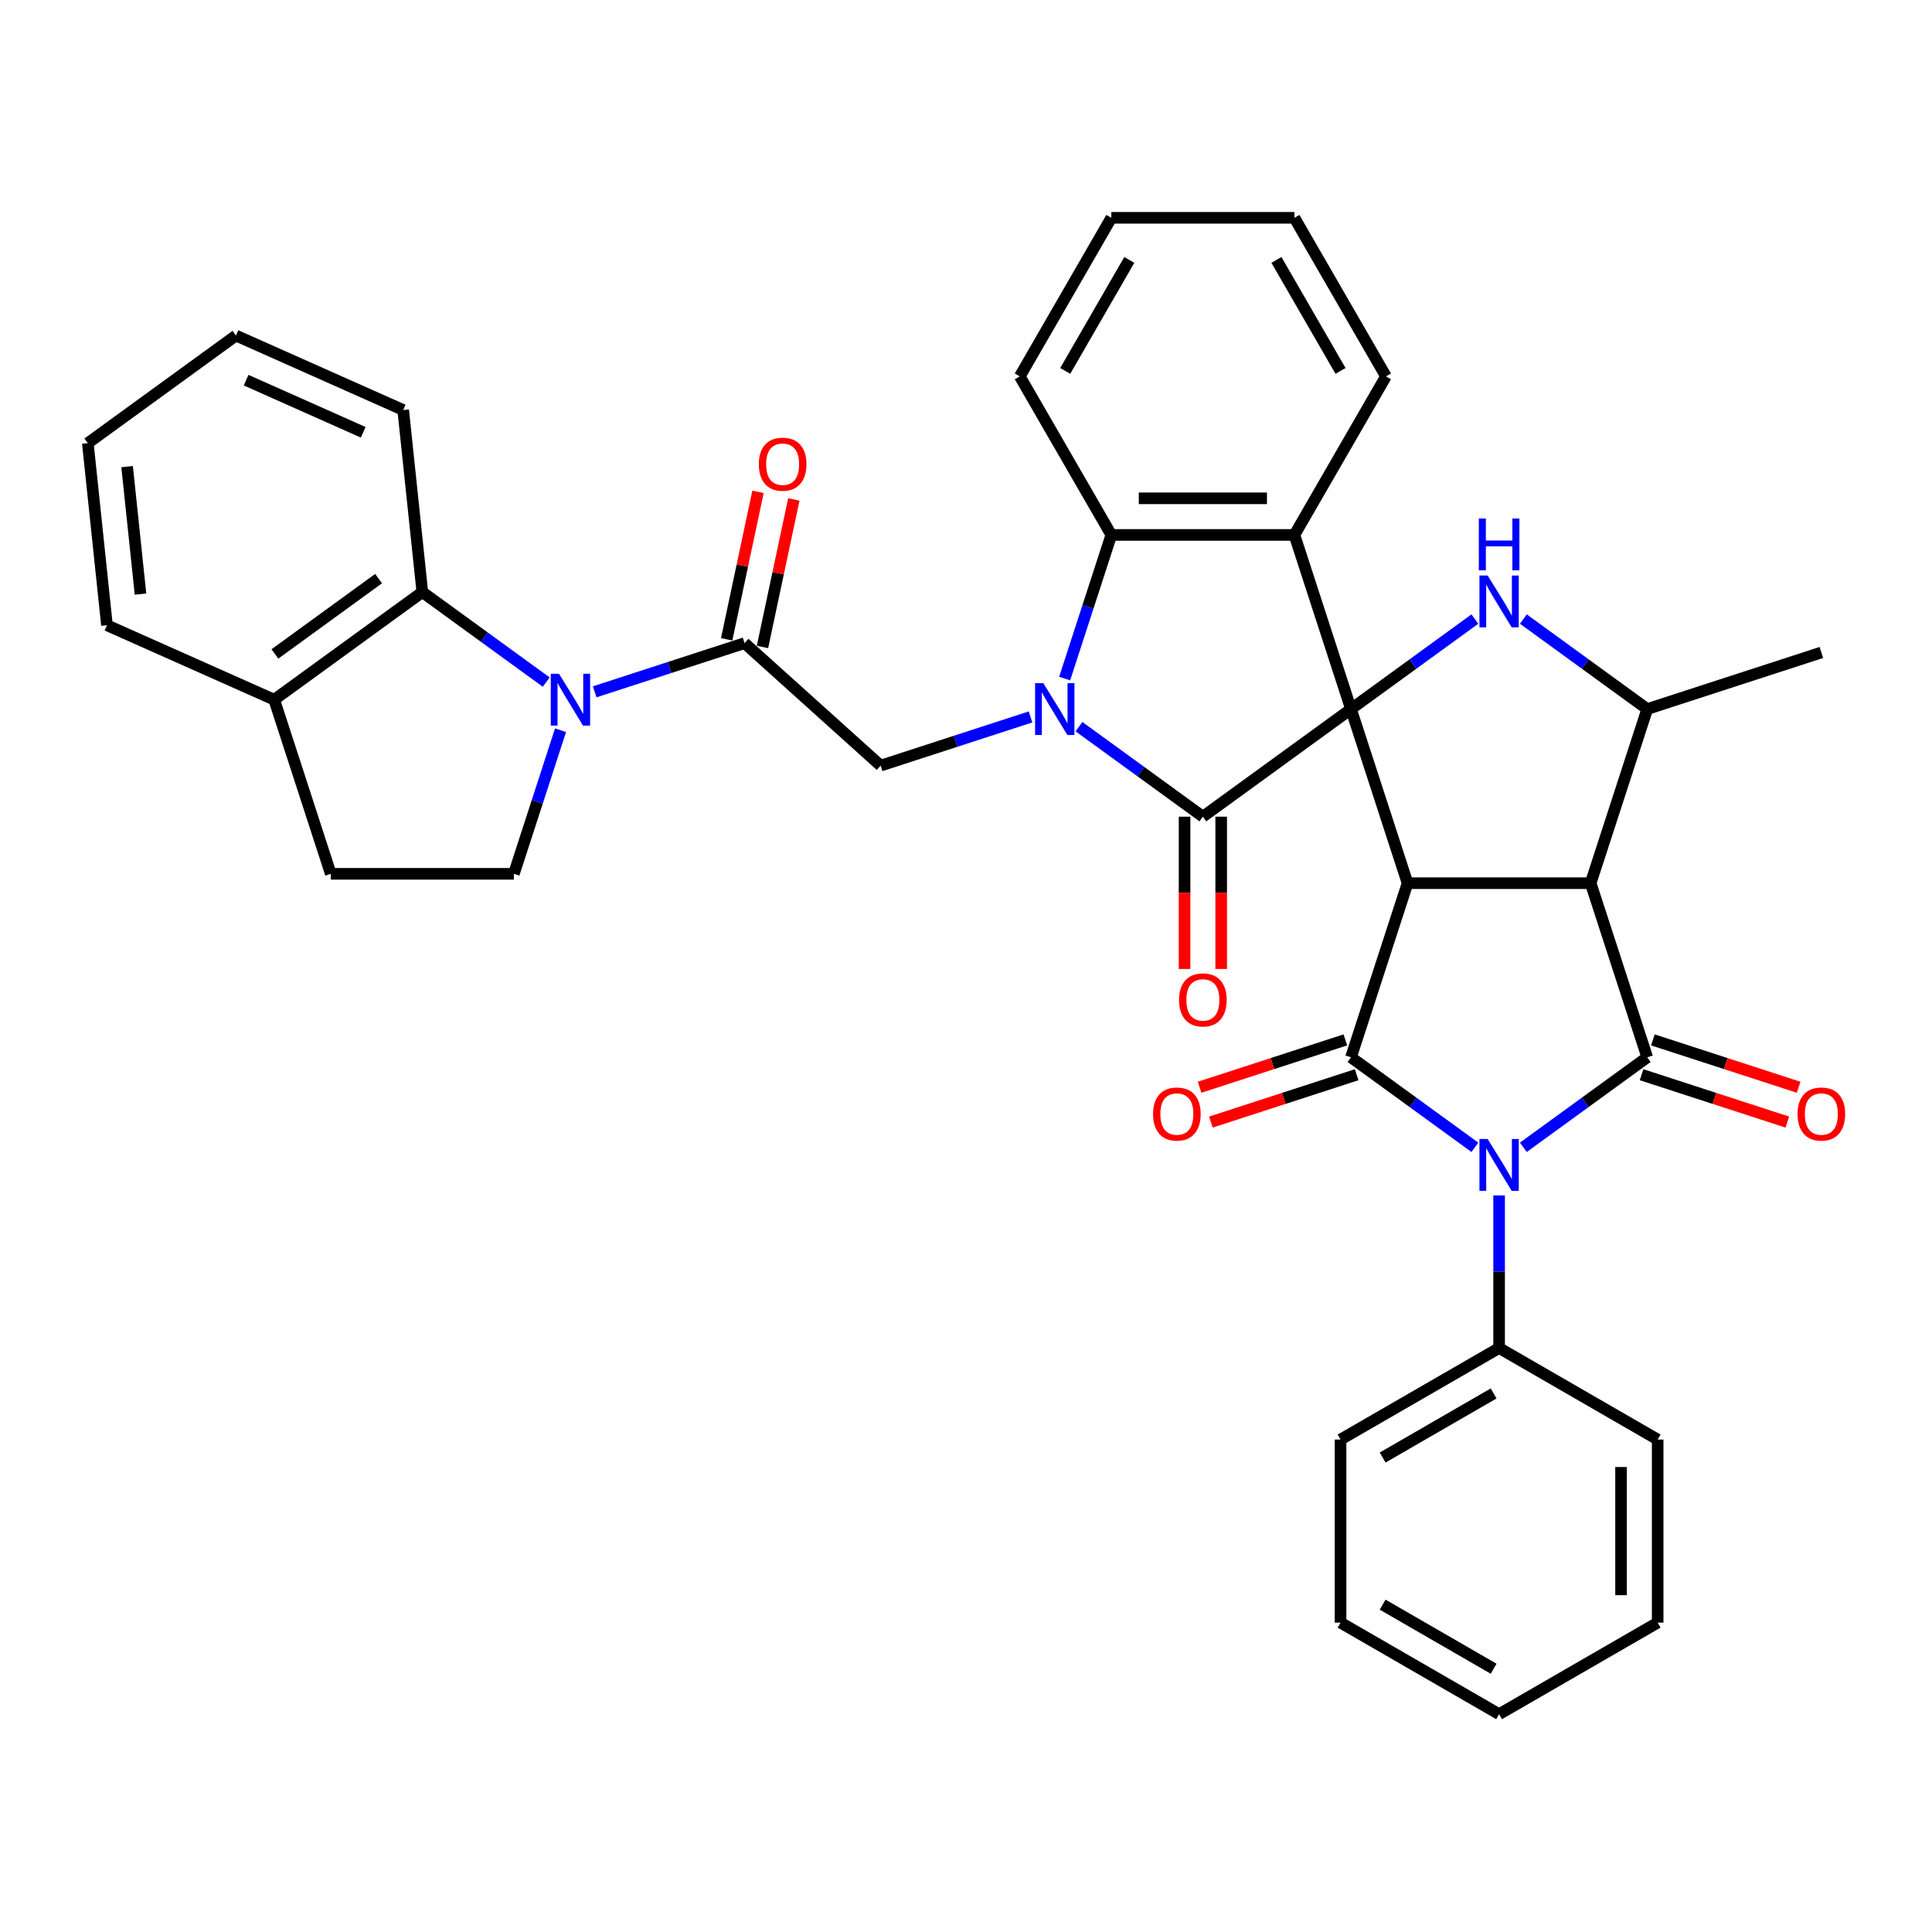 <?xml version='1.0' encoding='iso-8859-1'?>
<svg version='1.1' baseProfile='full'
              xmlns='http://www.w3.org/2000/svg'
                      xmlns:rdkit='http://www.rdkit.org/xml'
                      xmlns:xlink='http://www.w3.org/1999/xlink'
                  xml:space='preserve'
width='1000px' height='1000px' viewBox='0 0 1000 1000'>
<!-- END OF HEADER -->
<rect style='opacity:1.0;fill:#FFFFFF;stroke:none' width='1000' height='1000' x='0' y='0'> </rect>
<path class='bond-0' d='M 699.271,367.008 L 728.555,457.134' style='fill:none;fill-rule:evenodd;stroke:#000000;stroke-width:6px;stroke-linecap:butt;stroke-linejoin:miter;stroke-opacity:1' />
<path class='bond-4' d='M 699.271,367.008 L 622.605,422.709' style='fill:none;fill-rule:evenodd;stroke:#000000;stroke-width:6px;stroke-linecap:butt;stroke-linejoin:miter;stroke-opacity:1' />
<path class='bond-7' d='M 699.271,367.008 L 669.987,276.882' style='fill:none;fill-rule:evenodd;stroke:#000000;stroke-width:6px;stroke-linecap:butt;stroke-linejoin:miter;stroke-opacity:1' />
<path class='bond-8' d='M 699.271,367.008 L 731.331,343.716' style='fill:none;fill-rule:evenodd;stroke:#000000;stroke-width:6px;stroke-linecap:butt;stroke-linejoin:miter;stroke-opacity:1' />
<path class='bond-8' d='M 731.331,343.716 L 763.39,320.423' style='fill:none;fill-rule:evenodd;stroke:#0000FF;stroke-width:6px;stroke-linecap:butt;stroke-linejoin:miter;stroke-opacity:1' />
<path class='bond-2' d='M 728.555,457.134 L 823.319,457.134' style='fill:none;fill-rule:evenodd;stroke:#000000;stroke-width:6px;stroke-linecap:butt;stroke-linejoin:miter;stroke-opacity:1' />
<path class='bond-5' d='M 728.555,457.134 L 699.271,547.261' style='fill:none;fill-rule:evenodd;stroke:#000000;stroke-width:6px;stroke-linecap:butt;stroke-linejoin:miter;stroke-opacity:1' />
<path class='bond-1' d='M 763.39,593.846 L 731.331,570.553' style='fill:none;fill-rule:evenodd;stroke:#0000FF;stroke-width:6px;stroke-linecap:butt;stroke-linejoin:miter;stroke-opacity:1' />
<path class='bond-1' d='M 731.331,570.553 L 699.271,547.261' style='fill:none;fill-rule:evenodd;stroke:#000000;stroke-width:6px;stroke-linecap:butt;stroke-linejoin:miter;stroke-opacity:1' />
<path class='bond-16' d='M 775.937,618.749 L 775.937,658.238' style='fill:none;fill-rule:evenodd;stroke:#0000FF;stroke-width:6px;stroke-linecap:butt;stroke-linejoin:miter;stroke-opacity:1' />
<path class='bond-16' d='M 775.937,658.238 L 775.937,697.726' style='fill:none;fill-rule:evenodd;stroke:#000000;stroke-width:6px;stroke-linecap:butt;stroke-linejoin:miter;stroke-opacity:1' />
<path class='bond-39' d='M 788.484,593.846 L 820.543,570.553' style='fill:none;fill-rule:evenodd;stroke:#0000FF;stroke-width:6px;stroke-linecap:butt;stroke-linejoin:miter;stroke-opacity:1' />
<path class='bond-39' d='M 820.543,570.553 L 852.603,547.261' style='fill:none;fill-rule:evenodd;stroke:#000000;stroke-width:6px;stroke-linecap:butt;stroke-linejoin:miter;stroke-opacity:1' />
<path class='bond-6' d='M 823.319,457.134 L 852.603,547.261' style='fill:none;fill-rule:evenodd;stroke:#000000;stroke-width:6px;stroke-linecap:butt;stroke-linejoin:miter;stroke-opacity:1' />
<path class='bond-37' d='M 823.319,457.134 L 852.603,367.008' style='fill:none;fill-rule:evenodd;stroke:#000000;stroke-width:6px;stroke-linecap:butt;stroke-linejoin:miter;stroke-opacity:1' />
<path class='bond-3' d='M 558.486,376.124 L 590.546,399.417' style='fill:none;fill-rule:evenodd;stroke:#0000FF;stroke-width:6px;stroke-linecap:butt;stroke-linejoin:miter;stroke-opacity:1' />
<path class='bond-3' d='M 590.546,399.417 L 622.605,422.709' style='fill:none;fill-rule:evenodd;stroke:#000000;stroke-width:6px;stroke-linecap:butt;stroke-linejoin:miter;stroke-opacity:1' />
<path class='bond-13' d='M 533.393,371.085 L 494.603,383.688' style='fill:none;fill-rule:evenodd;stroke:#0000FF;stroke-width:6px;stroke-linecap:butt;stroke-linejoin:miter;stroke-opacity:1' />
<path class='bond-13' d='M 494.603,383.688 L 455.813,396.292' style='fill:none;fill-rule:evenodd;stroke:#000000;stroke-width:6px;stroke-linecap:butt;stroke-linejoin:miter;stroke-opacity:1' />
<path class='bond-38' d='M 551.069,351.221 L 563.146,314.051' style='fill:none;fill-rule:evenodd;stroke:#0000FF;stroke-width:6px;stroke-linecap:butt;stroke-linejoin:miter;stroke-opacity:1' />
<path class='bond-38' d='M 563.146,314.051 L 575.223,276.882' style='fill:none;fill-rule:evenodd;stroke:#000000;stroke-width:6px;stroke-linecap:butt;stroke-linejoin:miter;stroke-opacity:1' />
<path class='bond-19' d='M 613.129,422.709 L 613.129,462.122' style='fill:none;fill-rule:evenodd;stroke:#000000;stroke-width:6px;stroke-linecap:butt;stroke-linejoin:miter;stroke-opacity:1' />
<path class='bond-19' d='M 613.129,462.122 L 613.129,501.534' style='fill:none;fill-rule:evenodd;stroke:#FF0000;stroke-width:6px;stroke-linecap:butt;stroke-linejoin:miter;stroke-opacity:1' />
<path class='bond-19' d='M 632.082,422.709 L 632.082,462.122' style='fill:none;fill-rule:evenodd;stroke:#000000;stroke-width:6px;stroke-linecap:butt;stroke-linejoin:miter;stroke-opacity:1' />
<path class='bond-19' d='M 632.082,462.122 L 632.082,501.534' style='fill:none;fill-rule:evenodd;stroke:#FF0000;stroke-width:6px;stroke-linecap:butt;stroke-linejoin:miter;stroke-opacity:1' />
<path class='bond-17' d='M 696.343,538.248 L 658.624,550.504' style='fill:none;fill-rule:evenodd;stroke:#000000;stroke-width:6px;stroke-linecap:butt;stroke-linejoin:miter;stroke-opacity:1' />
<path class='bond-17' d='M 658.624,550.504 L 620.905,562.759' style='fill:none;fill-rule:evenodd;stroke:#FF0000;stroke-width:6px;stroke-linecap:butt;stroke-linejoin:miter;stroke-opacity:1' />
<path class='bond-17' d='M 702.2,556.273 L 664.481,568.529' style='fill:none;fill-rule:evenodd;stroke:#000000;stroke-width:6px;stroke-linecap:butt;stroke-linejoin:miter;stroke-opacity:1' />
<path class='bond-17' d='M 664.481,568.529 L 626.762,580.784' style='fill:none;fill-rule:evenodd;stroke:#FF0000;stroke-width:6px;stroke-linecap:butt;stroke-linejoin:miter;stroke-opacity:1' />
<path class='bond-18' d='M 849.675,556.273 L 887.394,568.529' style='fill:none;fill-rule:evenodd;stroke:#000000;stroke-width:6px;stroke-linecap:butt;stroke-linejoin:miter;stroke-opacity:1' />
<path class='bond-18' d='M 887.394,568.529 L 925.112,580.784' style='fill:none;fill-rule:evenodd;stroke:#FF0000;stroke-width:6px;stroke-linecap:butt;stroke-linejoin:miter;stroke-opacity:1' />
<path class='bond-18' d='M 855.531,538.248 L 893.25,550.504' style='fill:none;fill-rule:evenodd;stroke:#000000;stroke-width:6px;stroke-linecap:butt;stroke-linejoin:miter;stroke-opacity:1' />
<path class='bond-18' d='M 893.25,550.504 L 930.969,562.759' style='fill:none;fill-rule:evenodd;stroke:#FF0000;stroke-width:6px;stroke-linecap:butt;stroke-linejoin:miter;stroke-opacity:1' />
<path class='bond-10' d='M 669.987,276.882 L 575.223,276.882' style='fill:none;fill-rule:evenodd;stroke:#000000;stroke-width:6px;stroke-linecap:butt;stroke-linejoin:miter;stroke-opacity:1' />
<path class='bond-10' d='M 655.773,257.929 L 589.438,257.929' style='fill:none;fill-rule:evenodd;stroke:#000000;stroke-width:6px;stroke-linecap:butt;stroke-linejoin:miter;stroke-opacity:1' />
<path class='bond-23' d='M 669.987,276.882 L 717.37,194.814' style='fill:none;fill-rule:evenodd;stroke:#000000;stroke-width:6px;stroke-linecap:butt;stroke-linejoin:miter;stroke-opacity:1' />
<path class='bond-12' d='M 788.484,320.423 L 820.543,343.716' style='fill:none;fill-rule:evenodd;stroke:#0000FF;stroke-width:6px;stroke-linecap:butt;stroke-linejoin:miter;stroke-opacity:1' />
<path class='bond-12' d='M 820.543,343.716 L 852.603,367.008' style='fill:none;fill-rule:evenodd;stroke:#000000;stroke-width:6px;stroke-linecap:butt;stroke-linejoin:miter;stroke-opacity:1' />
<path class='bond-9' d='M 307.81,358.089 L 346.6,345.486' style='fill:none;fill-rule:evenodd;stroke:#0000FF;stroke-width:6px;stroke-linecap:butt;stroke-linejoin:miter;stroke-opacity:1' />
<path class='bond-9' d='M 346.6,345.486 L 385.39,332.882' style='fill:none;fill-rule:evenodd;stroke:#000000;stroke-width:6px;stroke-linecap:butt;stroke-linejoin:miter;stroke-opacity:1' />
<path class='bond-14' d='M 282.717,353.05 L 250.657,329.758' style='fill:none;fill-rule:evenodd;stroke:#0000FF;stroke-width:6px;stroke-linecap:butt;stroke-linejoin:miter;stroke-opacity:1' />
<path class='bond-14' d='M 250.657,329.758 L 218.598,306.465' style='fill:none;fill-rule:evenodd;stroke:#000000;stroke-width:6px;stroke-linecap:butt;stroke-linejoin:miter;stroke-opacity:1' />
<path class='bond-15' d='M 290.134,377.954 L 278.057,415.123' style='fill:none;fill-rule:evenodd;stroke:#0000FF;stroke-width:6px;stroke-linecap:butt;stroke-linejoin:miter;stroke-opacity:1' />
<path class='bond-15' d='M 278.057,415.123 L 265.98,452.292' style='fill:none;fill-rule:evenodd;stroke:#000000;stroke-width:6px;stroke-linecap:butt;stroke-linejoin:miter;stroke-opacity:1' />
<path class='bond-24' d='M 575.223,276.882 L 527.841,194.814' style='fill:none;fill-rule:evenodd;stroke:#000000;stroke-width:6px;stroke-linecap:butt;stroke-linejoin:miter;stroke-opacity:1' />
<path class='bond-11' d='M 385.39,332.882 L 455.813,396.292' style='fill:none;fill-rule:evenodd;stroke:#000000;stroke-width:6px;stroke-linecap:butt;stroke-linejoin:miter;stroke-opacity:1' />
<path class='bond-21' d='M 394.659,334.853 L 402.772,296.684' style='fill:none;fill-rule:evenodd;stroke:#000000;stroke-width:6px;stroke-linecap:butt;stroke-linejoin:miter;stroke-opacity:1' />
<path class='bond-21' d='M 402.772,296.684 L 410.885,258.515' style='fill:none;fill-rule:evenodd;stroke:#FF0000;stroke-width:6px;stroke-linecap:butt;stroke-linejoin:miter;stroke-opacity:1' />
<path class='bond-21' d='M 376.12,330.912 L 384.233,292.743' style='fill:none;fill-rule:evenodd;stroke:#000000;stroke-width:6px;stroke-linecap:butt;stroke-linejoin:miter;stroke-opacity:1' />
<path class='bond-21' d='M 384.233,292.743 L 392.346,254.575' style='fill:none;fill-rule:evenodd;stroke:#FF0000;stroke-width:6px;stroke-linecap:butt;stroke-linejoin:miter;stroke-opacity:1' />
<path class='bond-25' d='M 852.603,367.008 L 942.729,337.724' style='fill:none;fill-rule:evenodd;stroke:#000000;stroke-width:6px;stroke-linecap:butt;stroke-linejoin:miter;stroke-opacity:1' />
<path class='bond-20' d='M 218.598,306.465 L 141.932,362.166' style='fill:none;fill-rule:evenodd;stroke:#000000;stroke-width:6px;stroke-linecap:butt;stroke-linejoin:miter;stroke-opacity:1' />
<path class='bond-20' d='M 195.957,299.487 L 142.291,338.478' style='fill:none;fill-rule:evenodd;stroke:#000000;stroke-width:6px;stroke-linecap:butt;stroke-linejoin:miter;stroke-opacity:1' />
<path class='bond-26' d='M 218.598,306.465 L 208.692,212.22' style='fill:none;fill-rule:evenodd;stroke:#000000;stroke-width:6px;stroke-linecap:butt;stroke-linejoin:miter;stroke-opacity:1' />
<path class='bond-22' d='M 265.98,452.292 L 171.215,452.292' style='fill:none;fill-rule:evenodd;stroke:#000000;stroke-width:6px;stroke-linecap:butt;stroke-linejoin:miter;stroke-opacity:1' />
<path class='bond-27' d='M 775.937,697.726 L 693.869,745.108' style='fill:none;fill-rule:evenodd;stroke:#000000;stroke-width:6px;stroke-linecap:butt;stroke-linejoin:miter;stroke-opacity:1' />
<path class='bond-27' d='M 773.103,721.247 L 715.656,754.414' style='fill:none;fill-rule:evenodd;stroke:#000000;stroke-width:6px;stroke-linecap:butt;stroke-linejoin:miter;stroke-opacity:1' />
<path class='bond-28' d='M 775.937,697.726 L 858.005,745.108' style='fill:none;fill-rule:evenodd;stroke:#000000;stroke-width:6px;stroke-linecap:butt;stroke-linejoin:miter;stroke-opacity:1' />
<path class='bond-29' d='M 141.932,362.166 L 55.36,323.622' style='fill:none;fill-rule:evenodd;stroke:#000000;stroke-width:6px;stroke-linecap:butt;stroke-linejoin:miter;stroke-opacity:1' />
<path class='bond-41' d='M 141.932,362.166 L 171.215,452.292' style='fill:none;fill-rule:evenodd;stroke:#000000;stroke-width:6px;stroke-linecap:butt;stroke-linejoin:miter;stroke-opacity:1' />
<path class='bond-30' d='M 717.37,194.814 L 669.987,112.745' style='fill:none;fill-rule:evenodd;stroke:#000000;stroke-width:6px;stroke-linecap:butt;stroke-linejoin:miter;stroke-opacity:1' />
<path class='bond-30' d='M 693.849,191.98 L 660.681,134.532' style='fill:none;fill-rule:evenodd;stroke:#000000;stroke-width:6px;stroke-linecap:butt;stroke-linejoin:miter;stroke-opacity:1' />
<path class='bond-40' d='M 527.841,194.814 L 575.223,112.745' style='fill:none;fill-rule:evenodd;stroke:#000000;stroke-width:6px;stroke-linecap:butt;stroke-linejoin:miter;stroke-opacity:1' />
<path class='bond-40' d='M 551.362,191.98 L 584.529,134.532' style='fill:none;fill-rule:evenodd;stroke:#000000;stroke-width:6px;stroke-linecap:butt;stroke-linejoin:miter;stroke-opacity:1' />
<path class='bond-32' d='M 208.692,212.22 L 122.12,173.676' style='fill:none;fill-rule:evenodd;stroke:#000000;stroke-width:6px;stroke-linecap:butt;stroke-linejoin:miter;stroke-opacity:1' />
<path class='bond-32' d='M 187.997,223.753 L 127.397,196.772' style='fill:none;fill-rule:evenodd;stroke:#000000;stroke-width:6px;stroke-linecap:butt;stroke-linejoin:miter;stroke-opacity:1' />
<path class='bond-35' d='M 693.869,745.108 L 693.869,839.872' style='fill:none;fill-rule:evenodd;stroke:#000000;stroke-width:6px;stroke-linecap:butt;stroke-linejoin:miter;stroke-opacity:1' />
<path class='bond-34' d='M 858.005,745.108 L 858.005,839.872' style='fill:none;fill-rule:evenodd;stroke:#000000;stroke-width:6px;stroke-linecap:butt;stroke-linejoin:miter;stroke-opacity:1' />
<path class='bond-34' d='M 839.053,759.323 L 839.053,825.658' style='fill:none;fill-rule:evenodd;stroke:#000000;stroke-width:6px;stroke-linecap:butt;stroke-linejoin:miter;stroke-opacity:1' />
<path class='bond-43' d='M 55.36,323.622 L 45.455,229.377' style='fill:none;fill-rule:evenodd;stroke:#000000;stroke-width:6px;stroke-linecap:butt;stroke-linejoin:miter;stroke-opacity:1' />
<path class='bond-43' d='M 72.723,307.504 L 65.789,241.532' style='fill:none;fill-rule:evenodd;stroke:#000000;stroke-width:6px;stroke-linecap:butt;stroke-linejoin:miter;stroke-opacity:1' />
<path class='bond-31' d='M 669.987,112.745 L 575.223,112.745' style='fill:none;fill-rule:evenodd;stroke:#000000;stroke-width:6px;stroke-linecap:butt;stroke-linejoin:miter;stroke-opacity:1' />
<path class='bond-33' d='M 122.12,173.676 L 45.455,229.377' style='fill:none;fill-rule:evenodd;stroke:#000000;stroke-width:6px;stroke-linecap:butt;stroke-linejoin:miter;stroke-opacity:1' />
<path class='bond-36' d='M 858.005,839.872 L 775.937,887.255' style='fill:none;fill-rule:evenodd;stroke:#000000;stroke-width:6px;stroke-linecap:butt;stroke-linejoin:miter;stroke-opacity:1' />
<path class='bond-42' d='M 693.869,839.872 L 775.937,887.255' style='fill:none;fill-rule:evenodd;stroke:#000000;stroke-width:6px;stroke-linecap:butt;stroke-linejoin:miter;stroke-opacity:1' />
<path class='bond-42' d='M 715.656,830.566 L 773.103,863.734' style='fill:none;fill-rule:evenodd;stroke:#000000;stroke-width:6px;stroke-linecap:butt;stroke-linejoin:miter;stroke-opacity:1' />
<path  class='atom-2' d='M 770.005 589.543
L 778.799 603.758
Q 779.671 605.16, 781.073 607.7
Q 782.476 610.24, 782.552 610.391
L 782.552 589.543
L 786.115 589.543
L 786.115 616.38
L 782.438 616.38
L 772.999 600.839
Q 771.9 599.019, 770.725 596.935
Q 769.588 594.85, 769.247 594.205
L 769.247 616.38
L 765.759 616.38
L 765.759 589.543
L 770.005 589.543
' fill='#0000FF'/>
<path  class='atom-4' d='M 540.007 353.59
L 548.801 367.804
Q 549.673 369.207, 551.076 371.746
Q 552.478 374.286, 552.554 374.438
L 552.554 353.59
L 556.117 353.59
L 556.117 380.427
L 552.44 380.427
L 543.002 364.886
Q 541.902 363.066, 540.727 360.981
Q 539.59 358.896, 539.249 358.252
L 539.249 380.427
L 535.762 380.427
L 535.762 353.59
L 540.007 353.59
' fill='#0000FF'/>
<path  class='atom-9' d='M 770.005 297.889
L 778.799 312.103
Q 779.671 313.506, 781.073 316.045
Q 782.476 318.585, 782.552 318.737
L 782.552 297.889
L 786.115 297.889
L 786.115 324.726
L 782.438 324.726
L 772.999 309.184
Q 771.9 307.365, 770.725 305.28
Q 769.588 303.195, 769.247 302.551
L 769.247 324.726
L 765.759 324.726
L 765.759 297.889
L 770.005 297.889
' fill='#0000FF'/>
<path  class='atom-9' d='M 765.437 268.368
L 769.076 268.368
L 769.076 279.777
L 782.798 279.777
L 782.798 268.368
L 786.437 268.368
L 786.437 295.205
L 782.798 295.205
L 782.798 282.81
L 769.076 282.81
L 769.076 295.205
L 765.437 295.205
L 765.437 268.368
' fill='#0000FF'/>
<path  class='atom-10' d='M 289.331 348.747
L 298.125 362.962
Q 298.997 364.365, 300.4 366.904
Q 301.802 369.444, 301.878 369.596
L 301.878 348.747
L 305.441 348.747
L 305.441 375.585
L 301.764 375.585
L 292.326 360.043
Q 291.226 358.224, 290.051 356.139
Q 288.914 354.054, 288.573 353.41
L 288.573 375.585
L 285.086 375.585
L 285.086 348.747
L 289.331 348.747
' fill='#0000FF'/>
<path  class='atom-18' d='M 596.826 576.62
Q 596.826 570.176, 600.01 566.575
Q 603.194 562.974, 609.145 562.974
Q 615.096 562.974, 618.28 566.575
Q 621.464 570.176, 621.464 576.62
Q 621.464 583.14, 618.242 586.855
Q 615.02 590.532, 609.145 590.532
Q 603.232 590.532, 600.01 586.855
Q 596.826 583.178, 596.826 576.62
M 609.145 587.499
Q 613.239 587.499, 615.437 584.77
Q 617.674 582.003, 617.674 576.62
Q 617.674 571.351, 615.437 568.698
Q 613.239 566.007, 609.145 566.007
Q 605.051 566.007, 602.815 568.66
Q 600.616 571.313, 600.616 576.62
Q 600.616 582.041, 602.815 584.77
Q 605.051 587.499, 609.145 587.499
' fill='#FF0000'/>
<path  class='atom-19' d='M 930.41 576.62
Q 930.41 570.176, 933.594 566.575
Q 936.778 562.974, 942.729 562.974
Q 948.68 562.974, 951.865 566.575
Q 955.049 570.176, 955.049 576.62
Q 955.049 583.14, 951.827 586.855
Q 948.605 590.532, 942.729 590.532
Q 936.816 590.532, 933.594 586.855
Q 930.41 583.178, 930.41 576.62
M 942.729 587.499
Q 946.823 587.499, 949.022 584.77
Q 951.258 582.003, 951.258 576.62
Q 951.258 571.351, 949.022 568.698
Q 946.823 566.007, 942.729 566.007
Q 938.635 566.007, 936.399 568.66
Q 934.2 571.313, 934.2 576.62
Q 934.2 582.041, 936.399 584.77
Q 938.635 587.499, 942.729 587.499
' fill='#FF0000'/>
<path  class='atom-20' d='M 610.286 517.549
Q 610.286 511.105, 613.47 507.504
Q 616.654 503.903, 622.605 503.903
Q 628.557 503.903, 631.741 507.504
Q 634.925 511.105, 634.925 517.549
Q 634.925 524.069, 631.703 527.784
Q 628.481 531.461, 622.605 531.461
Q 616.692 531.461, 613.47 527.784
Q 610.286 524.107, 610.286 517.549
M 622.605 528.428
Q 626.699 528.428, 628.898 525.699
Q 631.134 522.932, 631.134 517.549
Q 631.134 512.28, 628.898 509.627
Q 626.699 506.936, 622.605 506.936
Q 618.511 506.936, 616.275 509.589
Q 614.077 512.243, 614.077 517.549
Q 614.077 522.97, 616.275 525.699
Q 618.511 528.428, 622.605 528.428
' fill='#FF0000'/>
<path  class='atom-22' d='M 392.773 240.265
Q 392.773 233.821, 395.957 230.22
Q 399.141 226.619, 405.092 226.619
Q 411.043 226.619, 414.227 230.22
Q 417.412 233.821, 417.412 240.265
Q 417.412 246.784, 414.19 250.499
Q 410.968 254.176, 405.092 254.176
Q 399.179 254.176, 395.957 250.499
Q 392.773 246.822, 392.773 240.265
M 405.092 251.144
Q 409.186 251.144, 411.385 248.414
Q 413.621 245.647, 413.621 240.265
Q 413.621 234.996, 411.385 232.342
Q 409.186 229.651, 405.092 229.651
Q 400.998 229.651, 398.762 232.304
Q 396.563 234.958, 396.563 240.265
Q 396.563 245.685, 398.762 248.414
Q 400.998 251.144, 405.092 251.144
' fill='#FF0000'/>
</svg>
